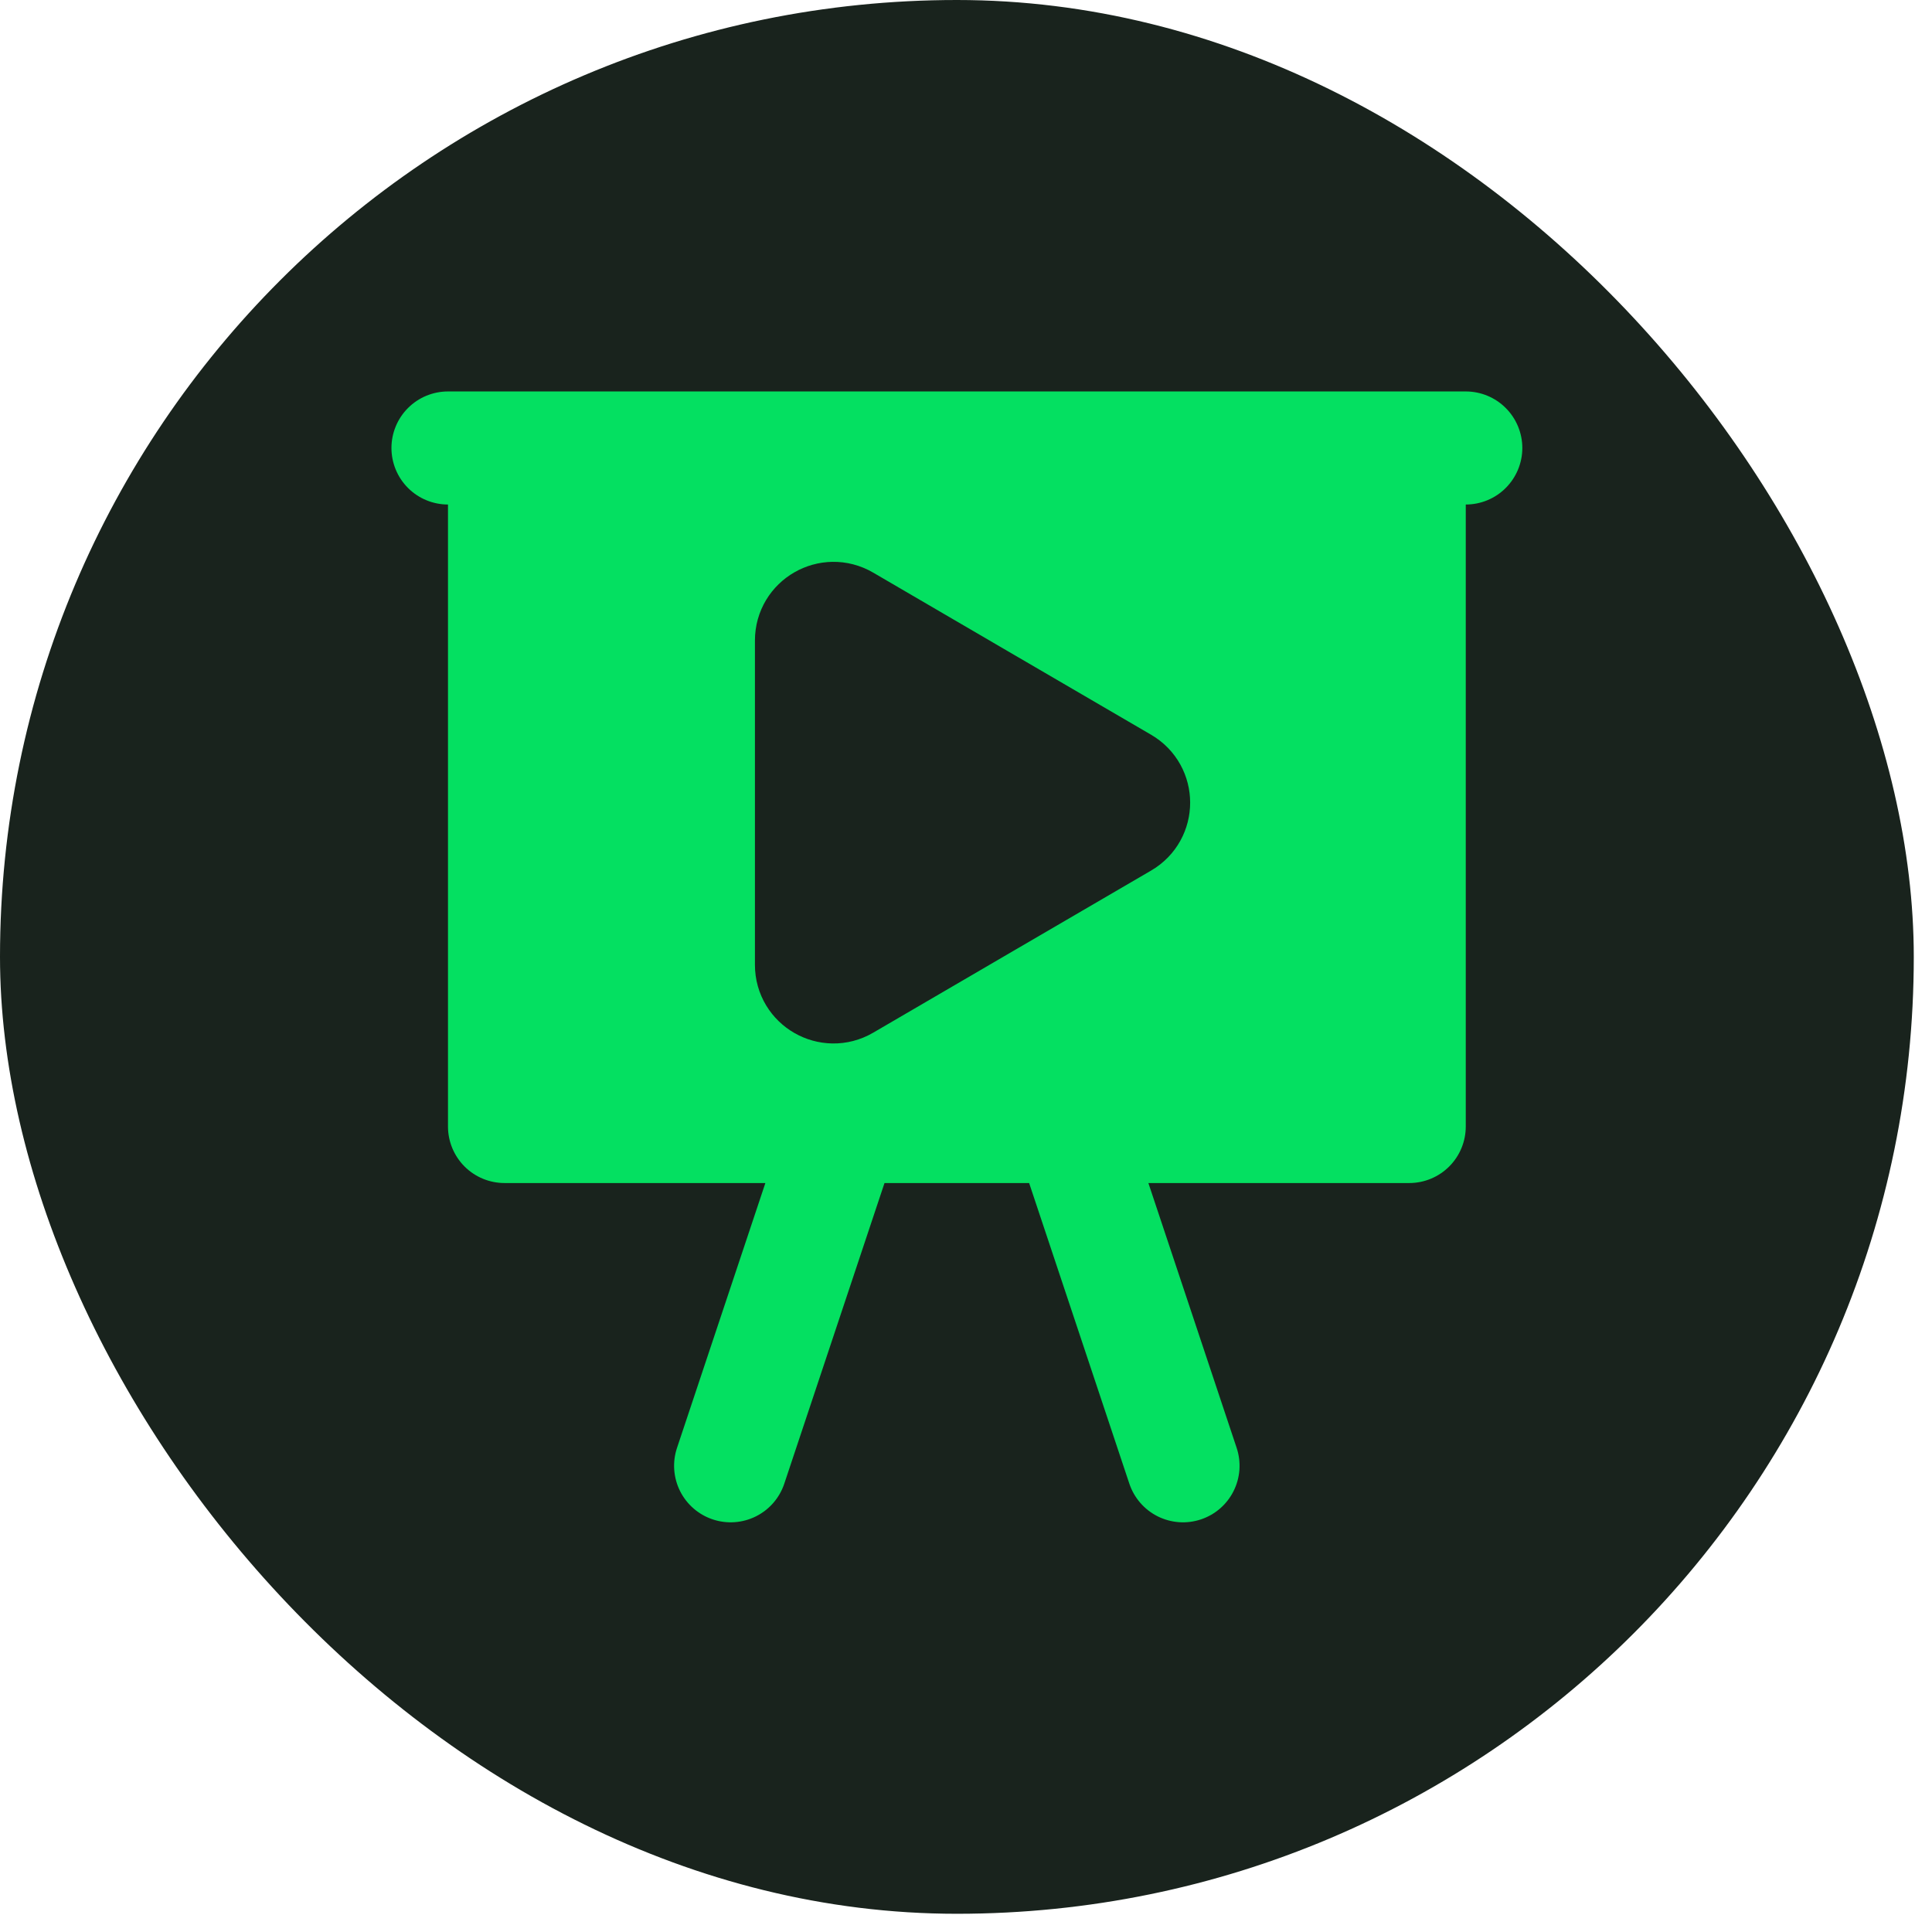 <?xml version="1.0" encoding="UTF-8"?> <svg xmlns="http://www.w3.org/2000/svg" width="65" height="65" viewBox="0 0 65 65" fill="none"><rect width="64.387" height="64.387" rx="32.193" fill="#19231D"></rect><path fill-rule="evenodd" clip-rule="evenodd" d="M15.072 13.17C14.568 13.17 14.084 13.37 13.727 13.727C13.37 14.084 13.17 14.568 13.17 15.072C13.17 15.576 13.37 16.06 13.727 16.417C14.084 16.774 14.568 16.974 15.072 16.974V37.9C15.072 38.404 15.273 38.888 15.629 39.245C15.986 39.602 16.47 39.802 16.975 39.802H25.75L22.777 48.713C22.617 49.192 22.655 49.714 22.88 50.166C23.106 50.617 23.502 50.96 23.981 51.119C24.46 51.279 24.982 51.241 25.433 51.016C25.885 50.79 26.228 50.394 26.387 49.915L29.758 39.802H34.624L37.995 49.915C38.155 50.394 38.498 50.79 38.949 51.016C39.173 51.127 39.416 51.194 39.665 51.212C39.914 51.23 40.165 51.198 40.402 51.119C40.639 51.04 40.858 50.916 41.047 50.752C41.236 50.588 41.391 50.389 41.502 50.166C41.614 49.942 41.681 49.699 41.699 49.45C41.716 49.2 41.685 48.95 41.606 48.713L38.636 39.802H47.412C47.916 39.802 48.4 39.602 48.757 39.245C49.114 38.888 49.314 38.404 49.314 37.9V16.974C49.819 16.974 50.303 16.774 50.659 16.417C51.016 16.06 51.217 15.576 51.217 15.072C51.217 14.568 51.016 14.084 50.659 13.727C50.303 13.37 49.819 13.17 49.314 13.17H15.072Z" fill="#04E061"></path><path d="M27.005 27.005V21.548C27.005 20.747 27.874 20.248 28.566 20.651L33.231 23.373L37.92 26.108C38.607 26.509 38.607 27.5 37.92 27.901L33.231 30.636L28.566 33.358C27.874 33.761 27.005 33.262 27.005 32.462V27.005Z" fill="#19231D" stroke="#19231D" stroke-width="3.212" stroke-linejoin="round"></path></svg> 